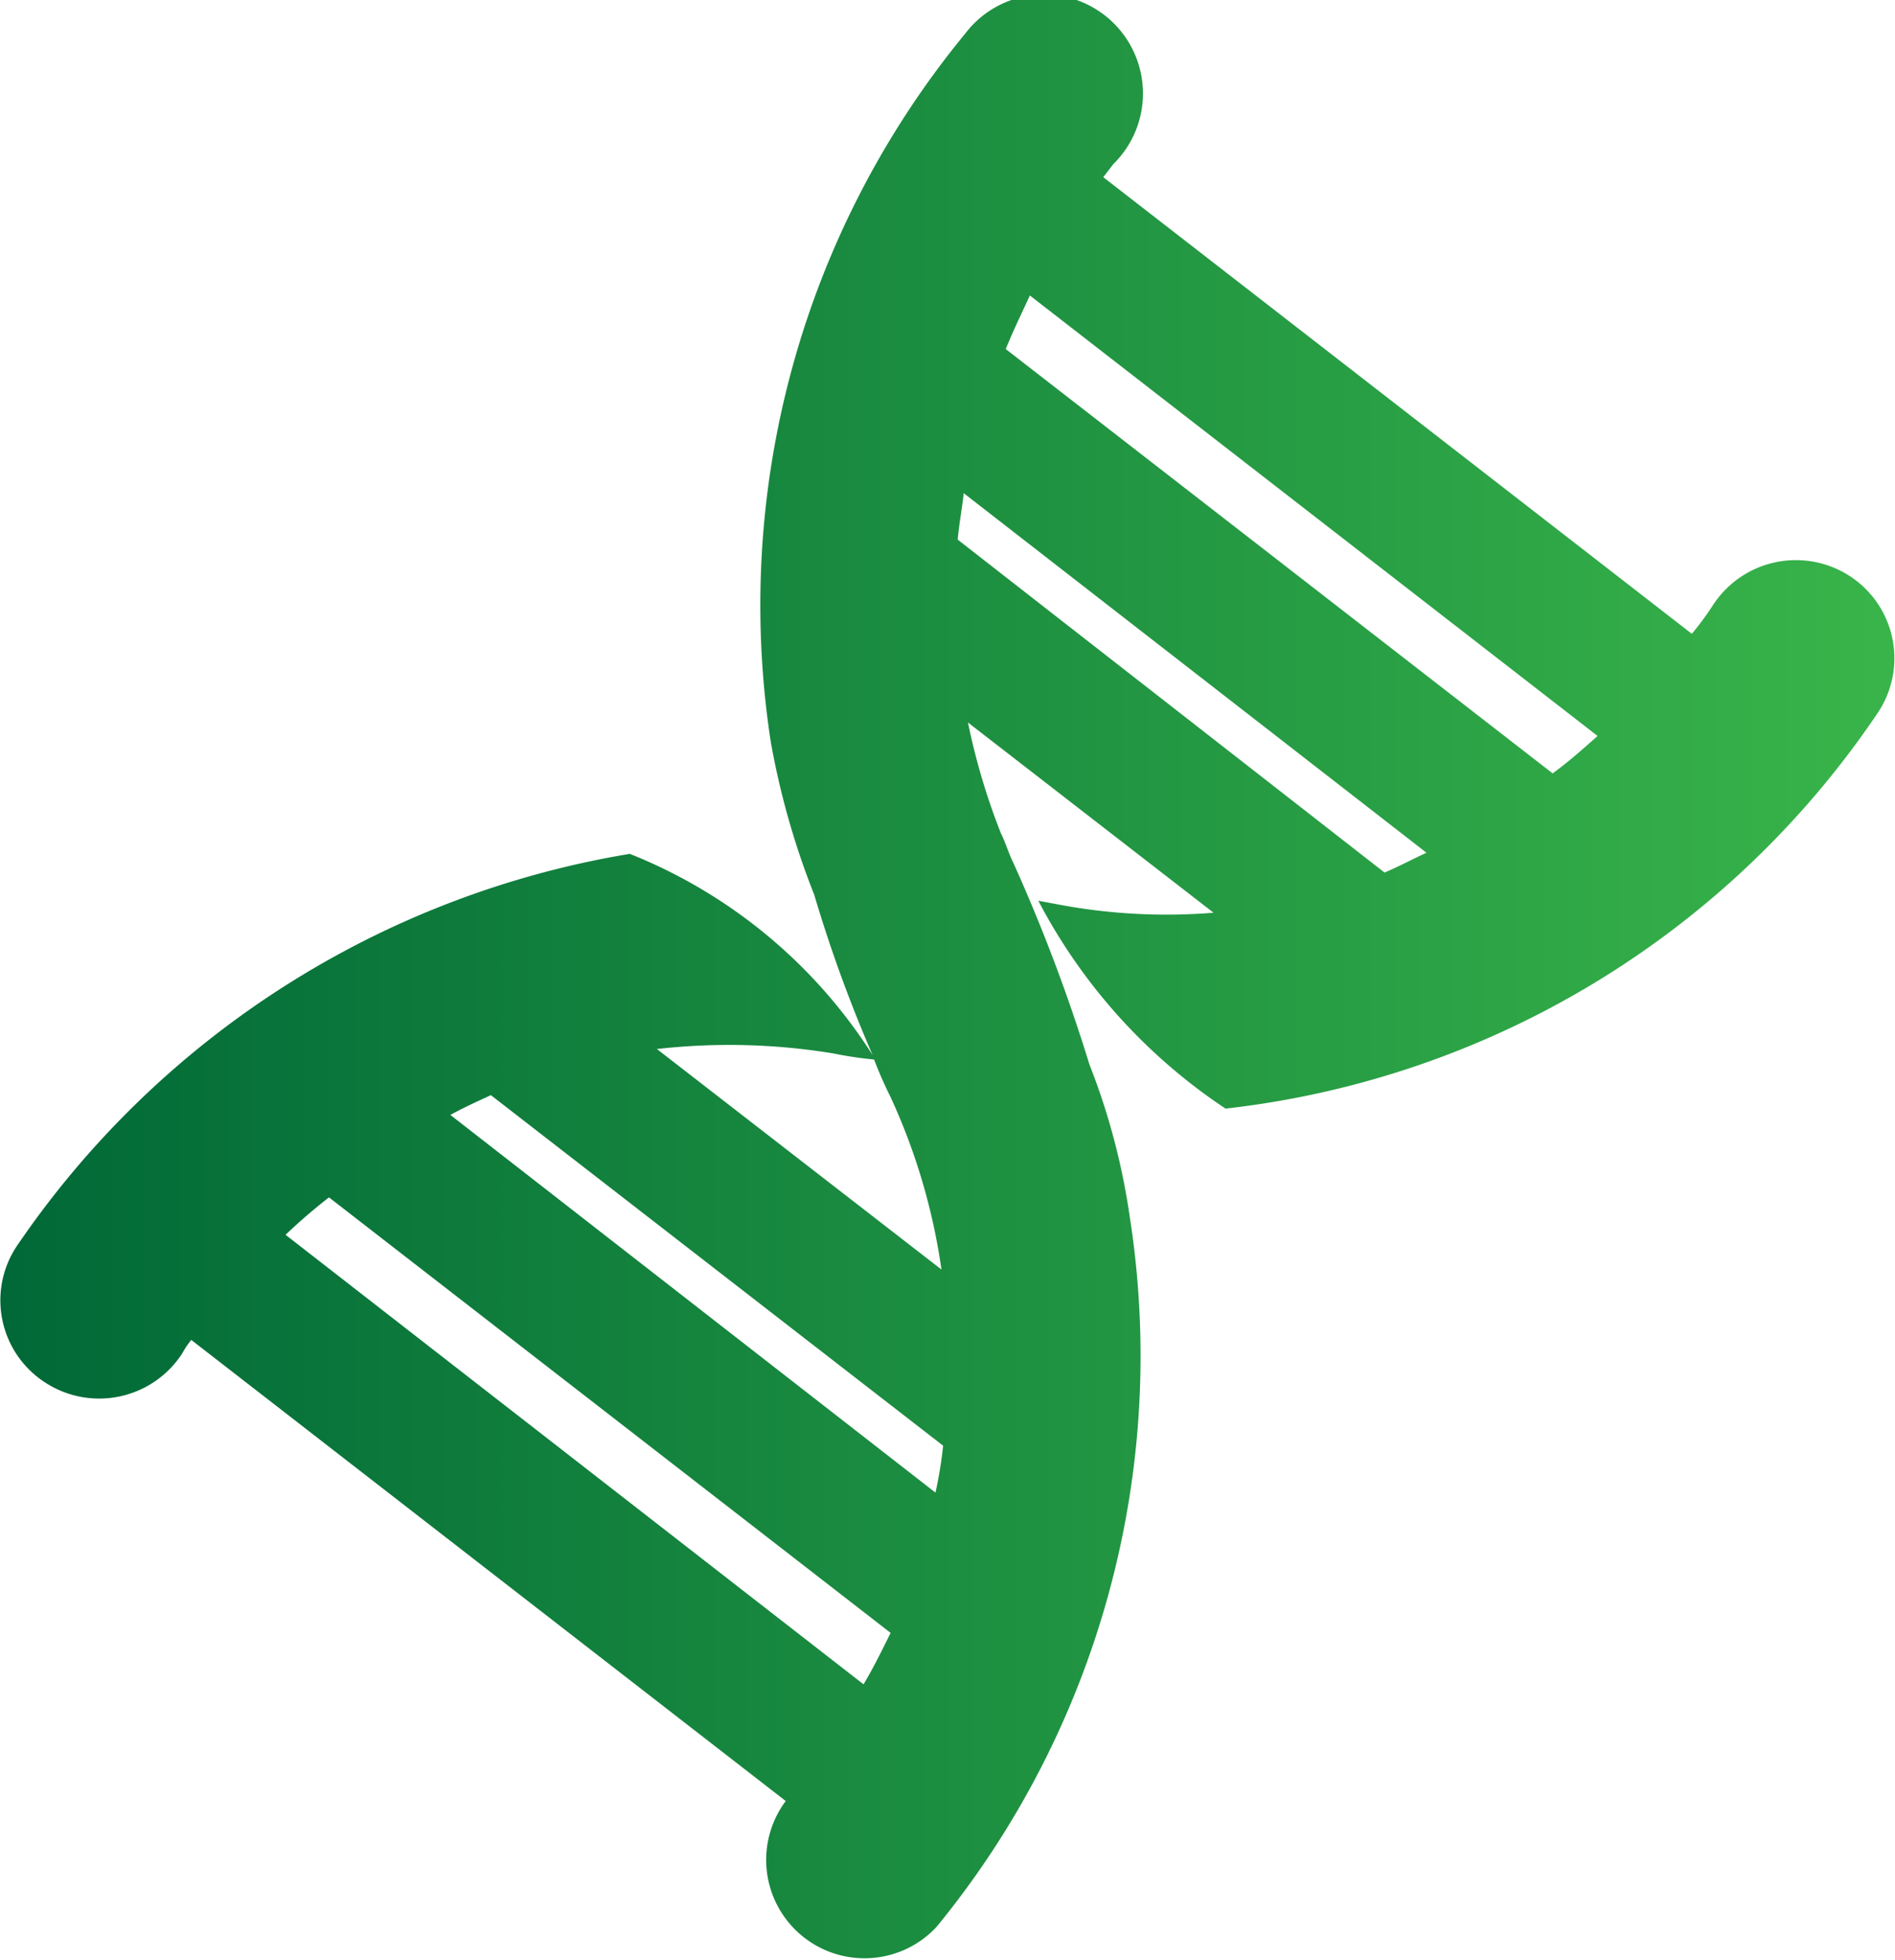 <svg xmlns="http://www.w3.org/2000/svg" xmlns:xlink="http://www.w3.org/1999/xlink" viewBox="2647 -39.48 19.152 19.806">
  <defs>
    <style>
      .cls-1 {
        fill: url(#linear-gradient);
      }
    </style>
    <linearGradient id="linear-gradient" x1="0.001" y1="0.5" x2="1" y2="0.5" gradientUnits="objectBoundingBox">
      <stop offset="0" stop-color="#006837"/>
      <stop offset="1" stop-color="#39b54a"/>
    </linearGradient>
  </defs>
  <g id="about-us-icon-5" transform="translate(2647.065 -39.453)">
    <path id="Path_7474" data-name="Path 7474" class="cls-1" d="M18.623,5.789a1,1,0,0,0-1.377.3,3.111,3.111,0,0,1-.212.288L11.085,1.763c.061-.076.091-.121.106-.136A1,1,0,1,0,9.692.31,9.089,9.089,0,0,0,7.725,7.469a7.951,7.951,0,0,0,.439,1.544h0a14.194,14.194,0,0,0,.59,1.62A5.18,5.18,0,0,0,6.3,8.6,9.341,9.341,0,0,0,.1,12.57a.988.988,0,0,0,.3,1.377,1,1,0,0,0,1.377-.3.858.858,0,0,1,.091-.136L7.876,18.17A.994.994,0,0,0,9.4,19.442a9.1,9.1,0,0,0,1.953-7.174,6.877,6.877,0,0,0-.409-1.544h0a17.307,17.307,0,0,0-.772-2.043c-.045-.091-.076-.2-.121-.288a6.68,6.68,0,0,1-.333-1.12L12.2,9.195a5.887,5.887,0,0,1-1.529-.076l-.242-.045a5.679,5.679,0,0,0,1.892,2.1,9.188,9.188,0,0,0,6.6-4.011A.99.99,0,0,0,18.623,5.789Zm-8.279-2.83,5.737,4.45c-.136.121-.288.257-.454.378L10.1,3.5C10.177,3.307,10.268,3.125,10.343,2.959ZM8.36,10.617a3.8,3.8,0,0,0,.409.061,4.114,4.114,0,0,0,.166.378A6.269,6.269,0,0,1,9.45,12.8L6.574,10.572A6.491,6.491,0,0,1,8.36,10.617Zm.3,6.372L2.821,12.449a5.663,5.663,0,0,1,.439-.378l5.676,4.4C8.845,16.657,8.754,16.838,8.663,16.99Zm.727-1.937-4.9-3.814c.136-.076.272-.136.409-.2l4.571,3.542A4.341,4.341,0,0,1,9.39,15.052Zm.227-9.627c.015-.166.045-.318.061-.469l4.677,3.633c-.136.061-.272.136-.424.2Z" transform="translate(0 0)"/>
  </g>
</svg>
